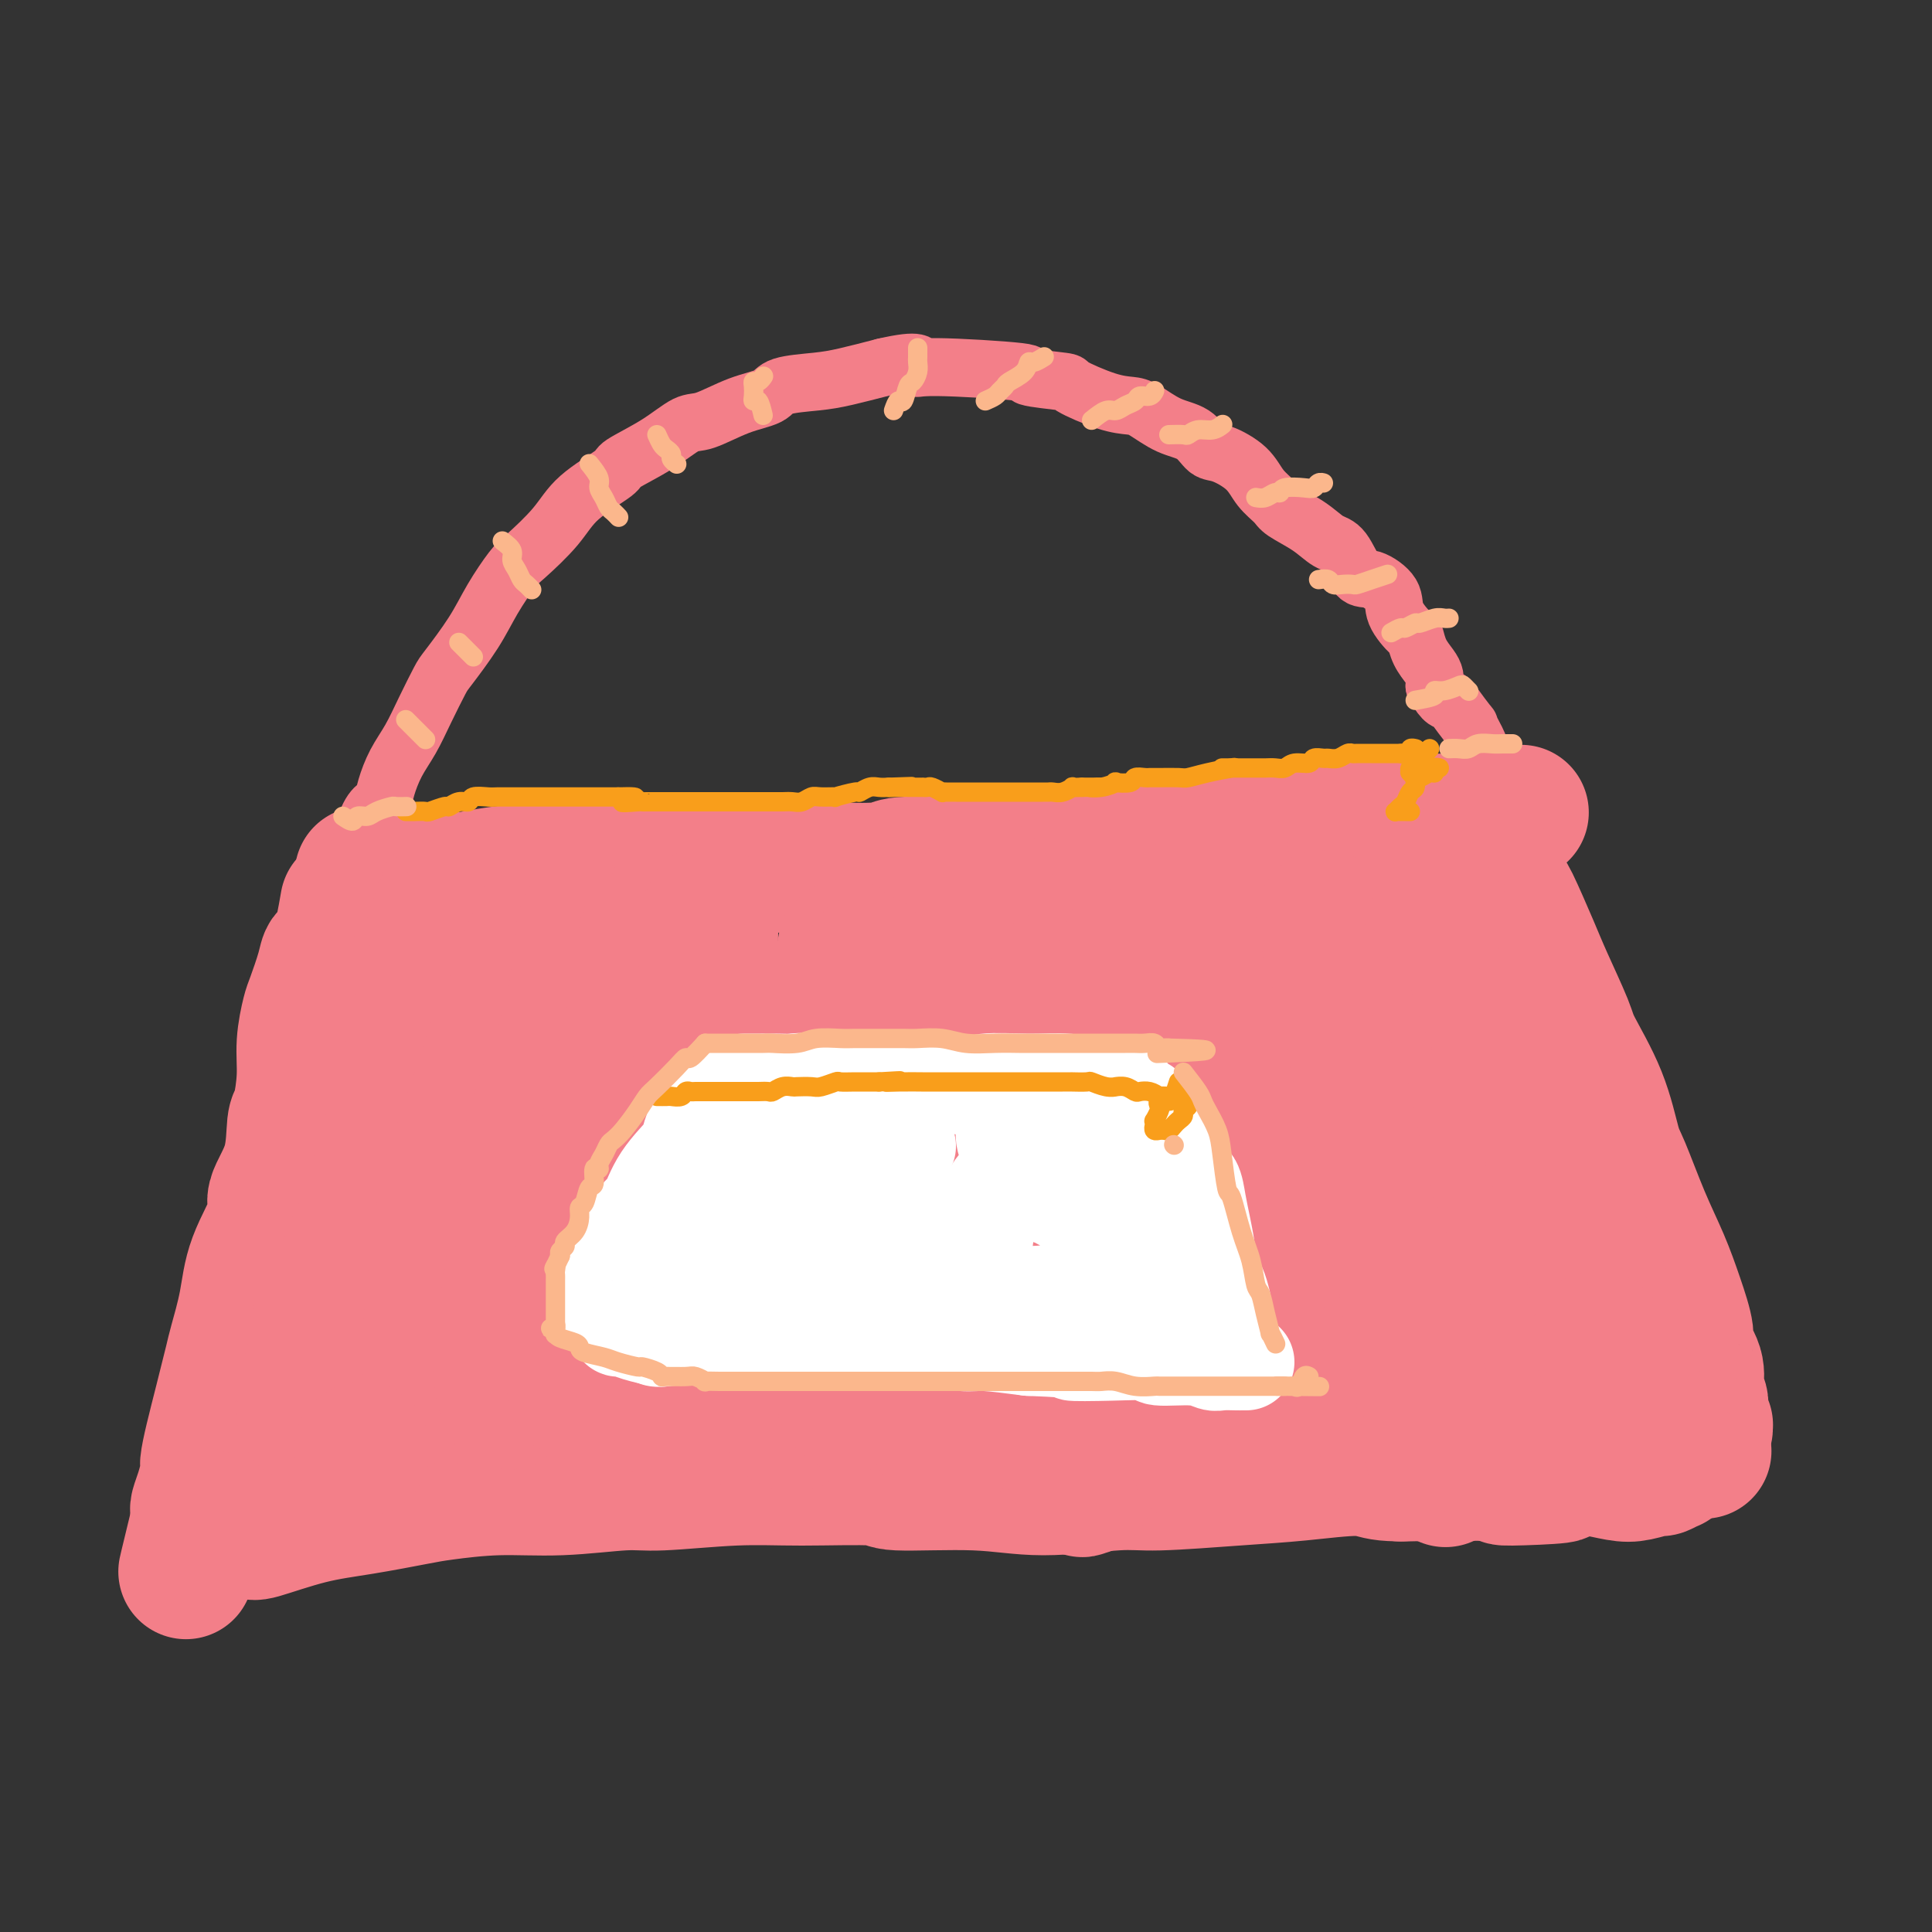 <svg viewBox='0 0 400 400' version='1.1' xmlns='http://www.w3.org/2000/svg' xmlns:xlink='http://www.w3.org/1999/xlink'><rect x="0" y="0" width="400" height="400" fill="#333333" stroke="none"/><g fill='none' stroke='#F37F89' stroke-width='28' stroke-linecap='round' stroke-linejoin='round'><path d='M75,181c3.076,0.852 6.151,1.704 8,2c1.849,0.296 2.470,0.037 3,0c0.530,-0.037 0.967,0.148 3,0c2.033,-0.148 5.662,-0.628 8,-1c2.338,-0.372 3.386,-0.635 6,-1c2.614,-0.365 6.793,-0.830 9,-1c2.207,-0.170 2.441,-0.044 5,0c2.559,0.044 7.444,0.007 11,0c3.556,-0.007 5.782,0.016 9,0c3.218,-0.016 7.427,-0.070 10,0c2.573,0.070 3.510,0.264 6,0c2.490,-0.264 6.533,-0.985 10,-1c3.467,-0.015 6.359,0.676 10,1c3.641,0.324 8.032,0.280 10,0c1.968,-0.280 1.514,-0.796 4,-1c2.486,-0.204 7.911,-0.095 12,0c4.089,0.095 6.840,0.178 11,0c4.160,-0.178 9.729,-0.615 13,-1c3.271,-0.385 4.246,-0.719 8,-1c3.754,-0.281 10.289,-0.510 16,-1c5.711,-0.490 10.599,-1.241 15,-2c4.401,-0.759 8.314,-1.528 13,-2c4.686,-0.472 10.145,-0.649 13,-1c2.855,-0.351 3.105,-0.878 5,-1c1.895,-0.122 5.433,0.159 8,0c2.567,-0.159 4.162,-0.760 5,-1c0.838,-0.240 0.919,-0.120 1,0'/><path d='M307,169c15.179,-1.548 4.625,-0.417 1,0c-3.625,0.417 -0.321,0.119 1,0c1.321,-0.119 0.661,-0.060 0,0'/><path d='M72,187c-0.634,3.623 -1.269,7.247 -2,9c-0.731,1.753 -1.559,1.636 -2,2c-0.441,0.364 -0.496,1.210 -1,3c-0.504,1.790 -1.458,4.525 -2,6c-0.542,1.475 -0.671,1.689 -1,3c-0.329,1.311 -0.859,3.720 -1,6c-0.141,2.280 0.108,4.432 0,7c-0.108,2.568 -0.571,5.554 -1,7c-0.429,1.446 -0.822,1.353 -1,3c-0.178,1.647 -0.141,5.035 -1,8c-0.859,2.965 -2.615,5.508 -3,7c-0.385,1.492 0.602,1.932 0,4c-0.602,2.068 -2.794,5.765 -4,9c-1.206,3.235 -1.426,6.009 -2,9c-0.574,2.991 -1.503,6.199 -2,8c-0.497,1.801 -0.563,2.196 -1,4c-0.437,1.804 -1.244,5.017 -2,8c-0.756,2.983 -1.460,5.734 -2,8c-0.540,2.266 -0.915,4.046 -1,5c-0.085,0.954 0.121,1.082 0,2c-0.121,0.918 -0.568,2.627 -1,4c-0.432,1.373 -0.848,2.409 -1,3c-0.152,0.591 -0.041,0.736 0,1c0.041,0.264 0.012,0.647 0,1c-0.012,0.353 -0.006,0.677 0,1'/><path d='M41,315c-4.837,19.967 -1.428,5.885 0,1c1.428,-4.885 0.876,-0.574 1,1c0.124,1.574 0.924,0.412 1,0c0.076,-0.412 -0.572,-0.074 1,0c1.572,0.074 5.366,-0.117 7,0c1.634,0.117 1.110,0.540 3,0c1.890,-0.540 6.194,-2.044 10,-3c3.806,-0.956 7.112,-1.365 11,-2c3.888,-0.635 8.357,-1.495 11,-2c2.643,-0.505 3.461,-0.656 6,-1c2.539,-0.344 6.800,-0.881 11,-1c4.200,-0.119 8.339,0.179 13,0c4.661,-0.179 9.843,-0.834 13,-1c3.157,-0.166 4.290,0.156 8,0c3.710,-0.156 9.997,-0.789 15,-1c5.003,-0.211 8.724,0.001 14,0c5.276,-0.001 12.109,-0.214 15,0c2.891,0.214 1.842,0.857 5,1c3.158,0.143 10.525,-0.213 16,0c5.475,0.213 9.059,0.997 14,1c4.941,0.003 11.239,-0.775 15,-1c3.761,-0.225 4.986,0.101 9,0c4.014,-0.101 10.816,-0.630 16,-1c5.184,-0.370 8.748,-0.583 13,-1c4.252,-0.417 9.192,-1.040 12,-1c2.808,0.040 3.485,0.743 6,1c2.515,0.257 6.870,0.069 10,0c3.130,-0.069 5.037,-0.020 7,0c1.963,0.020 3.981,0.010 6,0'/><path d='M310,305c24.840,0.126 7.942,0.940 3,1c-4.942,0.060 2.074,-0.636 5,-1c2.926,-0.364 1.764,-0.397 2,-1c0.236,-0.603 1.871,-1.778 3,-3c1.129,-1.222 1.751,-2.492 2,-3c0.249,-0.508 0.124,-0.254 0,0'/><path d='M306,176c1.992,3.276 3.984,6.551 5,8c1.016,1.449 1.056,1.071 2,3c0.944,1.929 2.791,6.163 4,9c1.209,2.837 1.780,4.276 3,7c1.220,2.724 3.088,6.733 4,9c0.912,2.267 0.869,2.792 2,5c1.131,2.208 3.436,6.100 5,10c1.564,3.900 2.386,7.807 3,10c0.614,2.193 1.020,2.671 2,5c0.980,2.329 2.534,6.509 4,10c1.466,3.491 2.845,6.292 4,9c1.155,2.708 2.085,5.324 3,8c0.915,2.676 1.813,5.414 2,7c0.187,1.586 -0.339,2.021 0,3c0.339,0.979 1.541,2.503 2,4c0.459,1.497 0.175,2.968 0,4c-0.175,1.032 -0.239,1.625 0,2c0.239,0.375 0.782,0.530 1,1c0.218,0.470 0.112,1.253 0,2c-0.112,0.747 -0.229,1.457 0,2c0.229,0.543 0.804,0.919 1,1c0.196,0.081 0.014,-0.132 0,0c-0.014,0.132 0.139,0.609 0,1c-0.139,0.391 -0.569,0.695 -1,1'/><path d='M352,297c1.333,6.000 0.667,3.000 0,0'/><path d='M88,204c-0.360,2.601 -0.720,5.202 -1,7c-0.280,1.798 -0.480,2.792 -1,5c-0.520,2.208 -1.359,5.629 -2,8c-0.641,2.371 -1.084,3.692 -2,7c-0.916,3.308 -2.306,8.604 -4,14c-1.694,5.396 -3.694,10.892 -6,16c-2.306,5.108 -4.920,9.828 -6,13c-1.080,3.172 -0.625,4.797 -1,7c-0.375,2.203 -1.578,4.982 -2,7c-0.422,2.018 -0.061,3.273 0,4c0.061,0.727 -0.176,0.927 0,1c0.176,0.073 0.765,0.021 1,0c0.235,-0.021 0.118,-0.010 0,0'/><path d='M112,191c-1.524,4.085 -3.049,8.170 -4,11c-0.951,2.830 -1.330,4.404 -2,6c-0.670,1.596 -1.633,3.214 -3,7c-1.367,3.786 -3.140,9.740 -5,15c-1.860,5.260 -3.807,9.827 -5,15c-1.193,5.173 -1.632,10.952 -2,14c-0.368,3.048 -0.664,3.366 -1,6c-0.336,2.634 -0.713,7.585 -1,11c-0.287,3.415 -0.483,5.293 0,7c0.483,1.707 1.645,3.241 2,4c0.355,0.759 -0.097,0.743 0,1c0.097,0.257 0.742,0.788 1,1c0.258,0.212 0.129,0.106 0,0'/><path d='M121,192c-0.321,2.700 -0.643,5.400 -1,8c-0.357,2.600 -0.751,5.101 -1,7c-0.249,1.899 -0.353,3.198 -2,8c-1.647,4.802 -4.837,13.109 -6,17c-1.163,3.891 -0.299,3.366 -1,9c-0.701,5.634 -2.969,17.426 -4,23c-1.031,5.574 -0.826,4.930 -1,7c-0.174,2.070 -0.726,6.856 -1,10c-0.274,3.144 -0.269,4.647 0,6c0.269,1.353 0.803,2.557 1,3c0.197,0.443 0.056,0.127 0,0c-0.056,-0.127 -0.028,-0.063 0,0'/><path d='M134,193c-0.650,5.150 -1.301,10.300 -2,14c-0.699,3.700 -1.448,5.949 -2,8c-0.552,2.051 -0.908,3.904 -2,9c-1.092,5.096 -2.920,13.435 -4,18c-1.080,4.565 -1.414,5.354 -2,9c-0.586,3.646 -1.426,10.147 -2,15c-0.574,4.853 -0.882,8.057 -1,11c-0.118,2.943 -0.045,5.626 0,7c0.045,1.374 0.064,1.441 0,2c-0.064,0.559 -0.209,1.612 0,2c0.209,0.388 0.774,0.111 1,0c0.226,-0.111 0.113,-0.055 0,0'/><path d='M147,189c0.104,2.973 0.207,5.947 0,8c-0.207,2.053 -0.725,3.186 -1,7c-0.275,3.814 -0.308,10.308 -1,16c-0.692,5.692 -2.041,10.580 -3,16c-0.959,5.420 -1.526,11.370 -2,15c-0.474,3.630 -0.856,4.941 -1,8c-0.144,3.059 -0.050,7.868 0,12c0.050,4.132 0.056,7.587 0,10c-0.056,2.413 -0.172,3.785 0,5c0.172,1.215 0.634,2.274 1,4c0.366,1.726 0.637,4.118 1,5c0.363,0.882 0.818,0.252 1,0c0.182,-0.252 0.091,-0.126 0,0'/><path d='M175,196c-0.842,4.637 -1.683,9.274 -2,12c-0.317,2.726 -0.109,3.542 -1,8c-0.891,4.458 -2.880,12.557 -4,17c-1.120,4.443 -1.372,5.231 -2,9c-0.628,3.769 -1.632,10.519 -2,16c-0.368,5.481 -0.099,9.693 0,14c0.099,4.307 0.026,8.709 0,11c-0.026,2.291 -0.007,2.470 0,4c0.007,1.530 0.002,4.412 0,6c-0.002,1.588 -0.001,1.882 0,2c0.001,0.118 0.000,0.059 0,0'/><path d='M180,199c-0.734,4.411 -1.468,8.822 -2,12c-0.532,3.178 -0.863,5.121 -1,7c-0.137,1.879 -0.079,3.692 0,6c0.079,2.308 0.179,5.111 0,9c-0.179,3.889 -0.637,8.865 -1,14c-0.363,5.135 -0.630,10.430 -1,15c-0.370,4.570 -0.841,8.416 -1,11c-0.159,2.584 -0.004,3.908 0,6c0.004,2.092 -0.143,4.952 0,7c0.143,2.048 0.577,3.282 1,4c0.423,0.718 0.835,0.919 1,1c0.165,0.081 0.082,0.040 0,0'/><path d='M204,183c0.071,3.970 0.142,7.940 0,11c-0.142,3.060 -0.497,5.211 -1,7c-0.503,1.789 -1.154,3.216 -2,7c-0.846,3.784 -1.888,9.926 -3,16c-1.112,6.074 -2.294,12.081 -3,18c-0.706,5.919 -0.935,11.749 -1,15c-0.065,3.251 0.034,3.921 0,7c-0.034,3.079 -0.202,8.566 0,13c0.202,4.434 0.772,7.815 1,11c0.228,3.185 0.113,6.173 0,8c-0.113,1.827 -0.223,2.492 0,3c0.223,0.508 0.778,0.859 1,1c0.222,0.141 0.111,0.070 0,0'/><path d='M219,202c-0.391,3.949 -0.782,7.899 -1,10c-0.218,2.101 -0.265,2.355 0,6c0.265,3.645 0.840,10.682 1,14c0.160,3.318 -0.097,2.915 0,6c0.097,3.085 0.548,9.656 1,15c0.452,5.344 0.904,9.460 1,14c0.096,4.540 -0.162,9.505 0,14c0.162,4.495 0.746,8.521 1,11c0.254,2.479 0.177,3.410 0,5c-0.177,1.590 -0.453,3.838 0,6c0.453,2.162 1.637,4.239 2,5c0.363,0.761 -0.095,0.205 0,0c0.095,-0.205 0.741,-0.059 1,0c0.259,0.059 0.129,0.029 0,0'/><path d='M233,198c0.294,3.422 0.589,6.843 1,9c0.411,2.157 0.940,3.049 1,6c0.060,2.951 -0.348,7.960 0,13c0.348,5.040 1.454,10.110 2,16c0.546,5.890 0.534,12.599 1,16c0.466,3.401 1.410,3.495 2,7c0.590,3.505 0.827,10.420 1,14c0.173,3.580 0.281,3.825 1,6c0.719,2.175 2.049,6.282 3,9c0.951,2.718 1.523,4.048 2,5c0.477,0.952 0.859,1.525 1,2c0.141,0.475 0.040,0.850 0,1c-0.040,0.150 -0.020,0.075 0,0'/><path d='M253,178c0.014,3.263 0.028,6.526 0,9c-0.028,2.474 -0.096,4.158 0,7c0.096,2.842 0.358,6.841 1,11c0.642,4.159 1.663,8.477 2,11c0.337,2.523 -0.012,3.250 0,6c0.012,2.750 0.384,7.521 1,11c0.616,3.479 1.476,5.665 2,9c0.524,3.335 0.714,7.819 1,10c0.286,2.181 0.669,2.058 1,4c0.331,1.942 0.609,5.949 1,9c0.391,3.051 0.893,5.147 1,8c0.107,2.853 -0.181,6.463 0,8c0.181,1.537 0.832,1.000 1,2c0.168,1.000 -0.147,3.539 0,5c0.147,1.461 0.756,1.846 1,2c0.244,0.154 0.122,0.077 0,0'/><path d='M282,196c-0.089,4.247 -0.179,8.493 0,11c0.179,2.507 0.625,3.274 1,4c0.375,0.726 0.679,1.411 1,5c0.321,3.589 0.661,10.081 1,13c0.339,2.919 0.679,2.263 1,5c0.321,2.737 0.625,8.865 1,14c0.375,5.135 0.822,9.276 1,14c0.178,4.724 0.086,10.032 0,13c-0.086,2.968 -0.167,3.598 0,6c0.167,2.402 0.581,6.577 1,10c0.419,3.423 0.844,6.093 1,8c0.156,1.907 0.042,3.052 0,4c-0.042,0.948 -0.012,1.699 0,2c0.012,0.301 0.006,0.150 0,0'/><path d='M274,190c0.627,2.746 1.254,5.492 2,8c0.746,2.508 1.612,4.777 2,6c0.388,1.223 0.299,1.400 1,5c0.701,3.600 2.194,10.625 3,14c0.806,3.375 0.926,3.102 2,6c1.074,2.898 3.102,8.966 4,15c0.898,6.034 0.665,12.032 1,15c0.335,2.968 1.236,2.905 2,6c0.764,3.095 1.389,9.348 2,14c0.611,4.652 1.208,7.702 2,11c0.792,3.298 1.779,6.843 2,9c0.221,2.157 -0.325,2.927 0,4c0.325,1.073 1.521,2.449 2,3c0.479,0.551 0.239,0.275 0,0'/><path d='M294,200c2.777,3.744 5.555,7.488 7,10c1.445,2.512 1.558,3.792 2,5c0.442,1.208 1.213,2.346 2,5c0.787,2.654 1.590,6.826 2,9c0.410,2.174 0.428,2.350 1,5c0.572,2.650 1.697,7.774 3,12c1.303,4.226 2.783,7.554 4,11c1.217,3.446 2.171,7.010 3,10c0.829,2.990 1.532,5.408 2,7c0.468,1.592 0.700,2.360 1,4c0.300,1.640 0.669,4.152 1,6c0.331,1.848 0.625,3.031 1,4c0.375,0.969 0.832,1.722 1,2c0.168,0.278 0.048,0.079 0,0c-0.048,-0.079 -0.024,-0.040 0,0'/><path d='M304,195c0.829,2.754 1.658,5.508 2,7c0.342,1.492 0.198,1.720 1,4c0.802,2.280 2.552,6.610 4,9c1.448,2.390 2.595,2.840 4,5c1.405,2.160 3.069,6.028 4,9c0.931,2.972 1.131,5.046 2,8c0.869,2.954 2.409,6.787 3,9c0.591,2.213 0.232,2.805 1,5c0.768,2.195 2.661,5.991 4,9c1.339,3.009 2.122,5.229 3,8c0.878,2.771 1.850,6.093 2,8c0.150,1.907 -0.521,2.399 0,4c0.521,1.601 2.234,4.310 3,6c0.766,1.690 0.583,2.362 1,4c0.417,1.638 1.432,4.243 2,5c0.568,0.757 0.688,-0.333 1,0c0.312,0.333 0.816,2.089 1,3c0.184,0.911 0.050,0.976 0,1c-0.050,0.024 -0.014,0.007 0,0c0.014,-0.007 0.007,-0.003 0,0'/><path d='M331,277c1.197,3.195 2.394,6.390 3,8c0.606,1.610 0.621,1.634 1,2c0.379,0.366 1.124,1.074 2,2c0.876,0.926 1.885,2.069 3,3c1.115,0.931 2.337,1.650 3,3c0.663,1.350 0.766,3.331 1,4c0.234,0.669 0.598,0.026 1,0c0.402,-0.026 0.842,0.566 1,1c0.158,0.434 0.035,0.709 0,1c-0.035,0.291 0.018,0.599 0,1c-0.018,0.401 -0.108,0.896 0,1c0.108,0.104 0.415,-0.181 0,0c-0.415,0.181 -1.551,0.829 -2,1c-0.449,0.171 -0.209,-0.135 -1,0c-0.791,0.135 -2.611,0.712 -4,1c-1.389,0.288 -2.346,0.287 -4,0c-1.654,-0.287 -4.006,-0.859 -5,-1c-0.994,-0.141 -0.631,0.149 -2,0c-1.369,-0.149 -4.469,-0.737 -7,-1c-2.531,-0.263 -4.493,-0.200 -7,-1c-2.507,-0.800 -5.559,-2.462 -8,-3c-2.441,-0.538 -4.273,0.047 -6,0c-1.727,-0.047 -3.351,-0.728 -4,-1c-0.649,-0.272 -0.325,-0.136 0,0'/><path d='M75,300c0.000,0.000 0.100,0.100 0.1,0.1'/><path d='M298,189c0.000,0.000 0.100,0.100 0.1,0.1'/></g>
<g fill='none' stroke='#F37F89' stroke-width='12' stroke-linecap='round' stroke-linejoin='round'><path d='M70,189c1.173,-3.692 2.346,-7.383 3,-9c0.654,-1.617 0.791,-1.158 1,-2c0.209,-0.842 0.492,-2.983 1,-5c0.508,-2.017 1.241,-3.910 2,-5c0.759,-1.090 1.543,-1.377 2,-2c0.457,-0.623 0.588,-1.582 1,-3c0.412,-1.418 1.105,-3.296 2,-5c0.895,-1.704 1.993,-3.234 3,-5c1.007,-1.766 1.924,-3.769 3,-6c1.076,-2.231 2.312,-4.692 3,-6c0.688,-1.308 0.828,-1.464 2,-3c1.172,-1.536 3.377,-4.454 5,-7c1.623,-2.546 2.664,-4.721 4,-7c1.336,-2.279 2.969,-4.663 4,-6c1.031,-1.337 1.462,-1.627 3,-3c1.538,-1.373 4.185,-3.829 6,-6c1.815,-2.171 2.800,-4.057 5,-6c2.200,-1.943 5.614,-3.944 7,-5c1.386,-1.056 0.742,-1.168 2,-2c1.258,-0.832 4.417,-2.382 7,-4c2.583,-1.618 4.589,-3.302 6,-4c1.411,-0.698 2.228,-0.411 4,-1c1.772,-0.589 4.498,-2.055 7,-3c2.502,-0.945 4.781,-1.369 6,-2c1.219,-0.631 1.378,-1.468 3,-2c1.622,-0.532 4.706,-0.759 7,-1c2.294,-0.241 3.798,-0.498 6,-1c2.202,-0.502 5.101,-1.251 8,-2'/><path d='M183,76c7.961,-1.843 7.364,-0.452 7,0c-0.364,0.452 -0.496,-0.036 4,0c4.496,0.036 13.619,0.594 17,1c3.381,0.406 1.020,0.658 2,1c0.980,0.342 5.299,0.772 7,1c1.701,0.228 0.782,0.253 2,1c1.218,0.747 4.574,2.215 7,3c2.426,0.785 3.924,0.887 5,1c1.076,0.113 1.731,0.238 3,1c1.269,0.762 3.151,2.159 5,3c1.849,0.841 3.663,1.124 5,2c1.337,0.876 2.197,2.346 3,3c0.803,0.654 1.549,0.492 3,1c1.451,0.508 3.605,1.686 5,3c1.395,1.314 2.029,2.765 3,4c0.971,1.235 2.279,2.253 3,3c0.721,0.747 0.854,1.224 2,2c1.146,0.776 3.306,1.852 5,3c1.694,1.148 2.924,2.369 4,3c1.076,0.631 1.998,0.674 3,2c1.002,1.326 2.083,3.935 3,5c0.917,1.065 1.671,0.584 3,1c1.329,0.416 3.234,1.728 4,3c0.766,1.272 0.394,2.505 1,4c0.606,1.495 2.191,3.254 3,4c0.809,0.746 0.844,0.479 1,1c0.156,0.521 0.434,1.830 1,3c0.566,1.170 1.422,2.200 2,3c0.578,0.800 0.880,1.372 1,2c0.120,0.628 0.060,1.314 0,2'/><path d='M297,142c2.061,3.625 2.713,3.187 3,3c0.287,-0.187 0.210,-0.124 1,1c0.790,1.124 2.446,3.307 3,4c0.554,0.693 0.005,-0.106 0,0c-0.005,0.106 0.534,1.115 1,2c0.466,0.885 0.861,1.644 1,2c0.139,0.356 0.023,0.309 0,1c-0.023,0.691 0.046,2.119 0,3c-0.046,0.881 -0.208,1.216 0,2c0.208,0.784 0.787,2.019 1,3c0.213,0.981 0.061,1.709 0,2c-0.061,0.291 -0.030,0.146 0,0'/></g>
<g fill='none' stroke='#FFFFFF' stroke-width='20' stroke-linecap='round' stroke-linejoin='round'><path d='M154,224c2.694,-0.010 5.388,-0.021 7,0c1.612,0.021 2.140,0.073 3,0c0.860,-0.073 2.050,-0.269 4,0c1.950,0.269 4.658,1.005 6,1c1.342,-0.005 1.316,-0.751 3,-1c1.684,-0.249 5.077,0.000 8,0c2.923,-0.000 5.376,-0.250 8,0c2.624,0.250 5.420,0.999 7,1c1.580,0.001 1.946,-0.746 4,-1c2.054,-0.254 5.797,-0.016 9,0c3.203,0.016 5.866,-0.192 8,0c2.134,0.192 3.738,0.783 5,1c1.262,0.217 2.181,0.058 3,0c0.819,-0.058 1.539,-0.016 2,0c0.461,0.016 0.663,0.004 1,0c0.337,-0.004 0.811,-0.001 1,0c0.189,0.001 0.095,0.001 0,0'/><path d='M147,226c-1.707,3.598 -3.414,7.196 -4,9c-0.586,1.804 -0.051,1.813 -1,3c-0.949,1.187 -3.382,3.553 -5,6c-1.618,2.447 -2.422,4.977 -3,6c-0.578,1.023 -0.930,0.540 -2,2c-1.070,1.460 -2.857,4.862 -4,7c-1.143,2.138 -1.642,3.010 -2,4c-0.358,0.990 -0.575,2.096 -1,3c-0.425,0.904 -1.057,1.605 -1,2c0.057,0.395 0.803,0.483 1,1c0.197,0.517 -0.153,1.462 0,2c0.153,0.538 0.811,0.670 1,1c0.189,0.330 -0.091,0.858 0,1c0.091,0.142 0.554,-0.103 1,0c0.446,0.103 0.877,0.553 1,1c0.123,0.447 -0.060,0.891 0,1c0.060,0.109 0.365,-0.116 1,0c0.635,0.116 1.601,0.575 3,1c1.399,0.425 3.231,0.818 4,1c0.769,0.182 0.474,0.154 2,0c1.526,-0.154 4.873,-0.433 8,-1c3.127,-0.567 6.034,-1.422 9,-2c2.966,-0.578 5.990,-0.879 8,-1c2.010,-0.121 3.005,-0.060 4,0'/><path d='M167,273c6.395,-1.027 6.882,-1.595 9,-2c2.118,-0.405 5.867,-0.647 10,-1c4.133,-0.353 8.652,-0.816 11,-1c2.348,-0.184 2.527,-0.088 5,0c2.473,0.088 7.241,0.167 11,0c3.759,-0.167 6.509,-0.581 9,-1c2.491,-0.419 4.723,-0.844 7,-1c2.277,-0.156 4.598,-0.042 6,0c1.402,0.042 1.885,0.012 3,0c1.115,-0.012 2.863,-0.007 4,0c1.137,0.007 1.664,0.016 2,0c0.336,-0.016 0.482,-0.056 1,0c0.518,0.056 1.409,0.207 2,0c0.591,-0.207 0.883,-0.774 1,-1c0.117,-0.226 0.058,-0.113 0,0'/><path d='M237,229c1.510,2.874 3.021,5.748 4,7c0.979,1.252 1.428,0.881 2,2c0.572,1.119 1.268,3.729 2,5c0.732,1.271 1.501,1.203 2,2c0.499,0.797 0.729,2.461 1,4c0.271,1.539 0.584,2.955 1,5c0.416,2.045 0.936,4.719 1,6c0.064,1.281 -0.326,1.170 0,2c0.326,0.830 1.369,2.601 2,4c0.631,1.399 0.850,2.427 1,3c0.150,0.573 0.233,0.693 0,1c-0.233,0.307 -0.781,0.802 -1,1c-0.219,0.198 -0.110,0.099 0,0'/><path d='M145,264c2.088,-2.247 4.175,-4.494 6,-6c1.825,-1.506 3.387,-2.271 4,-3c0.613,-0.729 0.277,-1.424 2,-3c1.723,-1.576 5.504,-4.035 7,-5c1.496,-0.965 0.705,-0.436 2,-1c1.295,-0.564 4.675,-2.221 6,-3c1.325,-0.779 0.596,-0.679 1,-1c0.404,-0.321 1.941,-1.063 1,0c-0.941,1.063 -4.360,3.933 -6,6c-1.640,2.067 -1.499,3.333 -2,4c-0.501,0.667 -1.643,0.737 -2,1c-0.357,0.263 0.070,0.720 0,1c-0.070,0.280 -0.638,0.382 0,0c0.638,-0.382 2.482,-1.249 4,-2c1.518,-0.751 2.711,-1.387 5,-3c2.289,-1.613 5.676,-4.203 8,-6c2.324,-1.797 3.587,-2.801 5,-4c1.413,-1.199 2.977,-2.592 1,-1c-1.977,1.592 -7.496,6.168 -12,9c-4.504,2.832 -7.994,3.919 -10,5c-2.006,1.081 -2.527,2.156 -4,3c-1.473,0.844 -3.896,1.458 -5,2c-1.104,0.542 -0.887,1.012 -1,1c-0.113,-0.012 -0.557,-0.506 -1,-1'/><path d='M154,257c-4.424,1.244 0.517,-4.645 3,-8c2.483,-3.355 2.510,-4.175 3,-5c0.490,-0.825 1.443,-1.655 2,-2c0.557,-0.345 0.717,-0.204 1,-1c0.283,-0.796 0.690,-2.528 1,-3c0.310,-0.472 0.525,0.317 1,0c0.475,-0.317 1.211,-1.738 1,-1c-0.211,0.738 -1.368,3.637 -2,5c-0.632,1.363 -0.740,1.192 -2,2c-1.260,0.808 -3.671,2.595 -5,4c-1.329,1.405 -1.575,2.428 -2,3c-0.425,0.572 -1.029,0.694 -1,0c0.029,-0.694 0.691,-2.205 2,-4c1.309,-1.795 3.265,-3.874 4,-5c0.735,-1.126 0.248,-1.297 1,-2c0.752,-0.703 2.744,-1.936 4,-3c1.256,-1.064 1.776,-1.958 3,-2c1.224,-0.042 3.152,0.770 4,1c0.848,0.230 0.616,-0.121 1,0c0.384,0.121 1.386,0.714 2,2c0.614,1.286 0.841,3.264 1,5c0.159,1.736 0.249,3.228 0,4c-0.249,0.772 -0.836,0.823 -1,2c-0.164,1.177 0.096,3.479 0,5c-0.096,1.521 -0.548,2.260 -1,3'/><path d='M174,257c0.175,3.346 1.112,2.210 1,2c-0.112,-0.210 -1.275,0.504 0,0c1.275,-0.504 4.986,-2.226 7,-3c2.014,-0.774 2.332,-0.600 4,-1c1.668,-0.400 4.688,-1.375 6,-2c1.312,-0.625 0.916,-0.899 2,-1c1.084,-0.101 3.650,-0.028 5,0c1.350,0.028 1.486,0.011 2,0c0.514,-0.011 1.406,-0.017 2,0c0.594,0.017 0.891,0.058 1,0c0.109,-0.058 0.031,-0.215 0,0c-0.031,0.215 -0.016,0.801 0,1c0.016,0.199 0.031,0.012 0,1c-0.031,0.988 -0.109,3.151 0,2c0.109,-1.151 0.404,-5.615 1,-8c0.596,-2.385 1.493,-2.692 2,-3c0.507,-0.308 0.626,-0.618 1,-1c0.374,-0.382 1.004,-0.836 2,-1c0.996,-0.164 2.359,-0.037 3,0c0.641,0.037 0.561,-0.015 1,0c0.439,0.015 1.397,0.096 2,0c0.603,-0.096 0.852,-0.368 2,0c1.148,0.368 3.194,1.377 4,2c0.806,0.623 0.371,0.860 1,2c0.629,1.140 2.323,3.183 3,4c0.677,0.817 0.339,0.409 0,0'/><path d='M226,251c1.177,1.516 2.118,2.305 3,3c0.882,0.695 1.704,1.297 2,2c0.296,0.703 0.065,1.508 0,2c-0.065,0.492 0.036,0.671 0,1c-0.036,0.329 -0.210,0.808 0,1c0.210,0.192 0.805,0.095 1,0c0.195,-0.095 -0.010,-0.190 0,-1c0.010,-0.810 0.235,-2.337 0,-3c-0.235,-0.663 -0.930,-0.462 -1,-1c-0.070,-0.538 0.484,-1.816 0,-3c-0.484,-1.184 -2.008,-2.274 -3,-3c-0.992,-0.726 -1.453,-1.088 -2,-2c-0.547,-0.912 -1.180,-2.372 -2,-3c-0.820,-0.628 -1.828,-0.422 -2,-1c-0.172,-0.578 0.494,-1.938 0,-3c-0.494,-1.062 -2.146,-1.826 -3,-2c-0.854,-0.174 -0.910,0.240 -1,0c-0.090,-0.240 -0.213,-1.136 -1,-2c-0.787,-0.864 -2.238,-1.695 -3,-2c-0.762,-0.305 -0.835,-0.083 -1,0c-0.165,0.083 -0.423,0.029 -1,0c-0.577,-0.029 -1.473,-0.031 -2,0c-0.527,0.031 -0.685,0.097 -1,0c-0.315,-0.097 -0.785,-0.356 -1,0c-0.215,0.356 -0.173,1.327 0,2c0.173,0.673 0.478,1.050 1,2c0.522,0.950 1.261,2.475 2,4'/><path d='M211,242c0.318,1.311 0.614,0.589 1,1c0.386,0.411 0.862,1.957 2,3c1.138,1.043 2.936,1.585 4,2c1.064,0.415 1.392,0.703 2,1c0.608,0.297 1.496,0.602 3,1c1.504,0.398 3.624,0.891 5,1c1.376,0.109 2.007,-0.164 3,0c0.993,0.164 2.347,0.765 3,1c0.653,0.235 0.605,0.104 1,0c0.395,-0.104 1.234,-0.183 2,0c0.766,0.183 1.459,0.626 2,1c0.541,0.374 0.930,0.678 1,1c0.070,0.322 -0.177,0.663 0,1c0.177,0.337 0.780,0.669 1,1c0.220,0.331 0.059,0.662 0,1c-0.059,0.338 -0.015,0.682 0,1c0.015,0.318 0.000,0.611 0,1c-0.000,0.389 0.014,0.875 0,1c-0.014,0.125 -0.055,-0.111 0,0c0.055,0.111 0.205,0.569 0,1c-0.205,0.431 -0.766,0.836 -1,1c-0.234,0.164 -0.141,0.087 0,0c0.141,-0.087 0.331,-0.183 0,0c-0.331,0.183 -1.184,0.644 -2,1c-0.816,0.356 -1.594,0.606 -3,1c-1.406,0.394 -3.439,0.930 -5,1c-1.561,0.070 -2.651,-0.327 -4,0c-1.349,0.327 -2.957,1.379 -5,2c-2.043,0.621 -4.522,0.810 -7,1'/><path d='M214,268c-4.486,0.991 -3.701,0.969 -6,1c-2.299,0.031 -7.681,0.116 -10,0c-2.319,-0.116 -1.576,-0.434 -4,0c-2.424,0.434 -8.016,1.618 -12,2c-3.984,0.382 -6.360,-0.038 -8,0c-1.640,0.038 -2.544,0.535 -4,1c-1.456,0.465 -3.463,0.899 -6,1c-2.537,0.101 -5.605,-0.130 -8,0c-2.395,0.130 -4.118,0.622 -5,1c-0.882,0.378 -0.924,0.641 -2,1c-1.076,0.359 -3.187,0.814 -5,1c-1.813,0.186 -3.327,0.102 -4,0c-0.673,-0.102 -0.506,-0.222 -1,0c-0.494,0.222 -1.647,0.788 -2,1c-0.353,0.212 0.096,0.071 0,0c-0.096,-0.071 -0.738,-0.073 -1,0c-0.262,0.073 -0.143,0.219 1,0c1.143,-0.219 3.309,-0.805 5,-1c1.691,-0.195 2.907,0.001 5,0c2.093,-0.001 5.064,-0.197 8,0c2.936,0.197 5.837,0.789 9,1c3.163,0.211 6.589,0.042 9,0c2.411,-0.042 3.806,0.044 6,0c2.194,-0.044 5.186,-0.218 9,0c3.814,0.218 8.450,0.828 11,1c2.550,0.172 3.014,-0.094 5,0c1.986,0.094 5.493,0.547 9,1'/><path d='M213,279c13.439,0.531 9.035,0.859 9,1c-0.035,0.141 4.298,0.094 8,0c3.702,-0.094 6.772,-0.235 8,0c1.228,0.235 0.613,0.848 2,1c1.387,0.152 4.777,-0.155 7,0c2.223,0.155 3.279,0.774 4,1c0.721,0.226 1.108,0.061 2,0c0.892,-0.061 2.291,-0.016 3,0c0.709,0.016 0.729,0.004 1,0c0.271,-0.004 0.792,-0.001 1,0c0.208,0.001 0.104,0.001 0,0'/></g>
<g fill='none' stroke='#F99E1B' stroke-width='4' stroke-linecap='round' stroke-linejoin='round'><path d='M136,227c0.786,0.008 1.573,0.016 2,0c0.427,-0.016 0.495,-0.057 1,0c0.505,0.057 1.448,0.211 2,0c0.552,-0.211 0.713,-0.789 1,-1c0.287,-0.211 0.700,-0.057 1,0c0.300,0.057 0.486,0.015 1,0c0.514,-0.015 1.355,-0.004 2,0c0.645,0.004 1.093,0.001 2,0c0.907,-0.001 2.273,-0.000 3,0c0.727,0.000 0.815,-0.000 1,0c0.185,0.000 0.469,0.001 1,0c0.531,-0.001 1.311,-0.004 2,0c0.689,0.004 1.288,0.015 2,0c0.712,-0.015 1.537,-0.057 2,0c0.463,0.057 0.565,0.211 1,0c0.435,-0.211 1.203,-0.788 2,-1c0.797,-0.212 1.622,-0.061 2,0c0.378,0.061 0.309,0.030 1,0c0.691,-0.030 2.141,-0.061 3,0c0.859,0.061 1.126,0.212 2,0c0.874,-0.212 2.356,-0.789 3,-1c0.644,-0.211 0.451,-0.057 1,0c0.549,0.057 1.840,0.015 3,0c1.160,-0.015 2.189,-0.004 3,0c0.811,0.004 1.406,0.002 2,0'/><path d='M182,224c7.534,-0.464 3.370,-0.124 2,0c-1.370,0.124 0.055,0.033 2,0c1.945,-0.033 4.409,-0.009 5,0c0.591,0.009 -0.691,0.002 0,0c0.691,-0.002 3.354,-0.001 5,0c1.646,0.001 2.275,0.000 3,0c0.725,-0.000 1.546,-0.000 2,0c0.454,0.000 0.540,0.000 1,0c0.460,-0.000 1.292,-0.000 2,0c0.708,0.000 1.290,0.000 2,0c0.710,-0.000 1.546,-0.000 2,0c0.454,0.000 0.526,0.000 1,0c0.474,-0.000 1.352,-0.000 2,0c0.648,0.000 1.068,0.000 2,0c0.932,-0.000 2.376,-0.000 3,0c0.624,0.000 0.427,0.000 1,0c0.573,-0.000 1.916,-0.001 3,0c1.084,0.001 1.907,0.004 2,0c0.093,-0.004 -0.545,-0.015 0,0c0.545,0.015 2.274,0.057 3,0c0.726,-0.057 0.449,-0.212 1,0c0.551,0.212 1.930,0.793 3,1c1.070,0.207 1.830,0.042 2,0c0.170,-0.042 -0.250,0.041 0,0c0.250,-0.041 1.169,-0.204 2,0c0.831,0.204 1.573,0.776 2,1c0.427,0.224 0.538,0.099 1,0c0.462,-0.099 1.275,-0.171 2,0c0.725,0.171 1.363,0.586 2,1'/><path d='M240,227c9.094,0.464 2.829,0.124 1,0c-1.829,-0.124 0.778,-0.033 2,0c1.222,0.033 1.060,0.009 1,0c-0.060,-0.009 -0.016,-0.002 0,0c0.016,0.002 0.004,0.001 0,0c-0.004,-0.001 -0.001,-0.000 0,0c0.001,0.000 0.001,0.000 0,0'/><path d='M244,224c-0.370,1.148 -0.739,2.295 -1,3c-0.261,0.705 -0.413,0.967 -1,1c-0.587,0.033 -1.607,-0.164 -2,0c-0.393,0.164 -0.158,0.689 0,1c0.158,0.311 0.238,0.409 0,1c-0.238,0.591 -0.796,1.674 -1,2c-0.204,0.326 -0.056,-0.105 0,0c0.056,0.105 0.019,0.746 0,1c-0.019,0.254 -0.019,0.121 0,0c0.019,-0.121 0.057,-0.228 0,0c-0.057,0.228 -0.208,0.793 0,1c0.208,0.207 0.777,0.056 1,0c0.223,-0.056 0.101,-0.018 0,0c-0.101,0.018 -0.182,0.016 0,0c0.182,-0.016 0.627,-0.046 1,0c0.373,0.046 0.673,0.167 1,0c0.327,-0.167 0.680,-0.622 1,-1c0.320,-0.378 0.608,-0.679 1,-1c0.392,-0.321 0.890,-0.660 1,-1c0.110,-0.340 -0.166,-0.679 0,-1c0.166,-0.321 0.776,-0.625 1,-1c0.224,-0.375 0.064,-0.821 0,-1c-0.064,-0.179 -0.032,-0.089 0,0'/><path d='M84,168c0.626,0.009 1.252,0.018 2,0c0.748,-0.018 1.618,-0.061 2,0c0.382,0.061 0.278,0.228 1,0c0.722,-0.228 2.272,-0.849 3,-1c0.728,-0.151 0.636,0.170 1,0c0.364,-0.170 1.184,-0.830 2,-1c0.816,-0.170 1.626,0.151 2,0c0.374,-0.151 0.310,-0.772 1,-1c0.690,-0.228 2.133,-0.061 3,0c0.867,0.061 1.157,0.016 2,0c0.843,-0.016 2.238,-0.004 3,0c0.762,0.004 0.890,0.001 1,0c0.110,-0.001 0.204,-0.000 1,0c0.796,0.000 2.296,0.000 3,0c0.704,-0.000 0.611,-0.000 1,0c0.389,0.000 1.259,0.000 2,0c0.741,-0.000 1.354,-0.000 2,0c0.646,0.000 1.324,0.000 2,0c0.676,-0.000 1.351,-0.000 2,0c0.649,0.000 1.273,0.000 2,0c0.727,-0.000 1.556,-0.000 2,0c0.444,0.000 0.504,0.000 1,0c0.496,-0.000 1.427,-0.000 2,0c0.573,0.000 0.786,0.000 1,0'/><path d='M128,165c6.865,-0.238 2.029,0.668 1,1c-1.029,0.332 1.750,0.089 3,0c1.250,-0.089 0.971,-0.024 1,0c0.029,0.024 0.366,0.006 1,0c0.634,-0.006 1.564,-0.002 2,0c0.436,0.002 0.376,0.000 1,0c0.624,-0.000 1.931,-0.000 3,0c1.069,0.000 1.901,0.000 2,0c0.099,-0.000 -0.535,-0.000 0,0c0.535,0.000 2.241,0.000 3,0c0.759,-0.000 0.573,-0.000 1,0c0.427,0.000 1.467,0.000 2,0c0.533,-0.000 0.561,-0.000 1,0c0.439,0.000 1.291,0.000 2,0c0.709,-0.000 1.274,-0.000 2,0c0.726,0.000 1.612,0.000 2,0c0.388,-0.000 0.278,-0.000 1,0c0.722,0.000 2.276,0.001 3,0c0.724,-0.001 0.617,-0.004 1,0c0.383,0.004 1.256,0.015 2,0c0.744,-0.015 1.361,-0.057 2,0c0.639,0.057 1.302,0.212 2,0c0.698,-0.212 1.431,-0.793 2,-1c0.569,-0.207 0.974,-0.040 2,0c1.026,0.040 2.673,-0.046 3,0c0.327,0.046 -0.667,0.222 0,0c0.667,-0.222 2.994,-0.844 4,-1c1.006,-0.156 0.692,0.154 1,0c0.308,-0.154 1.237,-0.772 2,-1c0.763,-0.228 1.361,-0.065 2,0c0.639,0.065 1.320,0.033 2,0'/><path d='M184,163c8.860,-0.309 3.009,-0.083 1,0c-2.009,0.083 -0.175,0.022 1,0c1.175,-0.022 1.691,-0.006 2,0c0.309,0.006 0.410,0.001 1,0c0.590,-0.001 1.668,0.004 2,0c0.332,-0.004 -0.083,-0.015 0,0c0.083,0.015 0.665,0.057 1,0c0.335,-0.057 0.422,-0.211 1,0c0.578,0.211 1.646,0.789 2,1c0.354,0.211 -0.007,0.057 0,0c0.007,-0.057 0.382,-0.015 1,0c0.618,0.015 1.479,0.004 2,0c0.521,-0.004 0.704,-0.001 1,0c0.296,0.001 0.707,0.000 1,0c0.293,-0.000 0.468,-0.000 1,0c0.532,0.000 1.419,0.000 2,0c0.581,-0.000 0.854,-0.000 1,0c0.146,0.000 0.165,0.000 1,0c0.835,-0.000 2.485,0.000 3,0c0.515,-0.000 -0.104,-0.000 0,0c0.104,0.000 0.931,0.000 2,0c1.069,-0.000 2.380,-0.000 3,0c0.620,0.000 0.550,0.001 1,0c0.450,-0.001 1.421,-0.004 2,0c0.579,0.004 0.767,0.015 1,0c0.233,-0.015 0.513,-0.057 1,0c0.487,0.057 1.182,0.211 2,0c0.818,-0.211 1.759,-0.788 2,-1c0.241,-0.212 -0.217,-0.061 0,0c0.217,0.061 1.108,0.030 2,0'/><path d='M224,163c6.572,-0.016 3.001,-0.056 2,0c-1.001,0.056 0.567,0.207 2,0c1.433,-0.207 2.731,-0.774 3,-1c0.269,-0.226 -0.489,-0.113 0,0c0.489,0.113 2.226,0.227 3,0c0.774,-0.227 0.585,-0.793 1,-1c0.415,-0.207 1.433,-0.055 2,0c0.567,0.055 0.684,0.012 1,0c0.316,-0.012 0.832,0.007 2,0c1.168,-0.007 2.990,-0.041 4,0c1.010,0.041 1.209,0.155 2,0c0.791,-0.155 2.175,-0.580 4,-1c1.825,-0.420 4.093,-0.834 5,-1c0.907,-0.166 0.454,-0.083 0,0'/><path d='M253,159c0.766,0.000 1.533,0.000 2,0c0.467,-0.000 0.635,-0.000 1,0c0.365,0.000 0.927,0.000 1,0c0.073,-0.000 -0.342,-0.000 0,0c0.342,0.000 1.443,0.001 2,0c0.557,-0.001 0.571,-0.004 1,0c0.429,0.004 1.275,0.016 2,0c0.725,-0.016 1.331,-0.061 2,0c0.669,0.061 1.402,0.227 2,0c0.598,-0.227 1.063,-0.846 2,-1c0.937,-0.154 2.348,0.156 3,0c0.652,-0.156 0.545,-0.778 1,-1c0.455,-0.222 1.470,-0.046 2,0c0.530,0.046 0.573,-0.040 1,0c0.427,0.040 1.236,0.207 2,0c0.764,-0.207 1.481,-0.788 2,-1c0.519,-0.212 0.838,-0.057 1,0c0.162,0.057 0.166,0.015 1,0c0.834,-0.015 2.499,-0.004 3,0c0.501,0.004 -0.163,0.001 0,0c0.163,-0.001 1.154,-0.000 2,0c0.846,0.000 1.546,0.000 2,0c0.454,-0.000 0.661,-0.000 1,0c0.339,0.000 0.811,0.000 1,0c0.189,-0.000 0.094,-0.000 0,0'/><path d='M290,156c5.946,-0.465 2.310,-0.128 1,0c-1.310,0.128 -0.295,0.048 0,0c0.295,-0.048 -0.131,-0.065 0,0c0.131,0.065 0.819,0.213 1,0c0.181,-0.213 -0.143,-0.788 0,-1c0.143,-0.212 0.755,-0.061 1,0c0.245,0.061 0.122,0.030 0,0'/><path d='M296,155c-0.724,0.765 -1.448,1.529 -2,2c-0.552,0.471 -0.932,0.648 -1,1c-0.068,0.352 0.177,0.878 0,1c-0.177,0.122 -0.776,-0.160 -1,0c-0.224,0.160 -0.074,0.761 0,1c0.074,0.239 0.073,0.117 0,0c-0.073,-0.117 -0.216,-0.228 0,0c0.216,0.228 0.792,0.794 1,1c0.208,0.206 0.048,0.051 0,0c-0.048,-0.051 0.016,0.001 0,0c-0.016,-0.001 -0.110,-0.057 0,0c0.110,0.057 0.426,0.225 1,0c0.574,-0.225 1.408,-0.845 2,-1c0.592,-0.155 0.942,0.154 1,0c0.058,-0.154 -0.177,-0.772 0,-1c0.177,-0.228 0.765,-0.065 1,0c0.235,0.065 0.118,0.033 0,0'/><path d='M294,159c-0.446,0.634 -0.893,1.269 -1,2c-0.107,0.731 0.125,1.559 0,2c-0.125,0.441 -0.609,0.496 -1,1c-0.391,0.504 -0.690,1.455 -1,2c-0.310,0.545 -0.630,0.682 -1,1c-0.370,0.318 -0.789,0.817 -1,1c-0.211,0.183 -0.214,0.049 0,0c0.214,-0.049 0.645,-0.013 1,0c0.355,0.013 0.634,0.004 1,0c0.366,-0.004 0.819,-0.001 1,0c0.181,0.001 0.091,0.001 0,0'/></g>
<g fill='none' stroke='#FBB78C' stroke-width='4' stroke-linecap='round' stroke-linejoin='round'><path d='M146,216c-1.186,1.299 -2.373,2.599 -3,3c-0.627,0.401 -0.695,-0.095 -1,0c-0.305,0.095 -0.848,0.781 -2,2c-1.152,1.219 -2.914,2.971 -4,4c-1.086,1.029 -1.495,1.336 -2,2c-0.505,0.664 -1.105,1.686 -2,3c-0.895,1.314 -2.086,2.919 -3,4c-0.914,1.081 -1.550,1.639 -2,2c-0.450,0.361 -0.713,0.524 -1,1c-0.287,0.476 -0.598,1.263 -1,2c-0.402,0.737 -0.895,1.424 -1,2c-0.105,0.576 0.179,1.041 0,1c-0.179,-0.041 -0.823,-0.587 -1,0c-0.177,0.587 0.111,2.306 0,3c-0.111,0.694 -0.620,0.364 -1,1c-0.380,0.636 -0.632,2.240 -1,3c-0.368,0.760 -0.854,0.676 -1,1c-0.146,0.324 0.048,1.057 0,2c-0.048,0.943 -0.339,2.098 -1,3c-0.661,0.902 -1.693,1.551 -2,2c-0.307,0.449 0.110,0.698 0,1c-0.110,0.302 -0.746,0.658 -1,1c-0.254,0.342 -0.127,0.671 0,1'/><path d='M116,260c-1.928,4.118 -1.249,2.414 -1,2c0.249,-0.414 0.067,0.461 0,1c-0.067,0.539 -0.018,0.741 0,1c0.018,0.259 0.005,0.575 0,1c-0.005,0.425 -0.001,0.957 0,1c0.001,0.043 0.000,-0.405 0,0c-0.000,0.405 -0.000,1.663 0,2c0.000,0.337 0.000,-0.246 0,0c-0.000,0.246 -0.000,1.320 0,2c0.000,0.680 0.000,0.966 0,1c-0.000,0.034 0.000,-0.183 0,0c-0.000,0.183 -0.000,0.766 0,1c0.000,0.234 0.000,0.119 0,0c-0.000,-0.119 -0.000,-0.243 0,0c0.000,0.243 0.001,0.854 0,1c-0.001,0.146 -0.004,-0.171 0,0c0.004,0.171 0.014,0.830 0,1c-0.014,0.170 -0.054,-0.151 0,0c0.054,0.151 0.200,0.772 0,1c-0.200,0.228 -0.746,0.061 -1,0c-0.254,-0.061 -0.215,-0.018 0,0c0.215,0.018 0.608,0.009 1,0'/><path d='M115,275c-0.150,2.560 -0.026,1.459 0,1c0.026,-0.459 -0.045,-0.278 0,0c0.045,0.278 0.207,0.652 1,1c0.793,0.348 2.216,0.670 3,1c0.784,0.330 0.929,0.667 1,1c0.071,0.333 0.069,0.663 1,1c0.931,0.337 2.796,0.682 4,1c1.204,0.318 1.748,0.611 3,1c1.252,0.389 3.211,0.875 4,1c0.789,0.125 0.407,-0.110 1,0c0.593,0.110 2.160,0.564 3,1c0.840,0.436 0.951,0.853 1,1c0.049,0.147 0.035,0.025 1,0c0.965,-0.025 2.909,0.046 4,0c1.091,-0.046 1.329,-0.208 2,0c0.671,0.208 1.774,0.788 2,1c0.226,0.212 -0.425,0.057 0,0c0.425,-0.057 1.925,-0.015 3,0c1.075,0.015 1.723,0.004 2,0c0.277,-0.004 0.183,-0.001 1,0c0.817,0.001 2.546,0.000 3,0c0.454,-0.000 -0.367,-0.000 0,0c0.367,0.000 1.922,0.000 3,0c1.078,-0.000 1.678,-0.000 2,0c0.322,0.000 0.365,0.000 1,0c0.635,-0.000 1.864,-0.000 3,0c1.136,0.000 2.181,0.000 3,0c0.819,-0.000 1.413,-0.000 2,0c0.587,0.000 1.168,0.000 2,0c0.832,-0.000 1.916,-0.000 3,0'/><path d='M174,286c5.059,-0.000 3.707,-0.000 4,0c0.293,0.000 2.232,0.000 4,0c1.768,-0.000 3.365,-0.000 4,0c0.635,0.000 0.307,0.000 1,0c0.693,-0.000 2.408,-0.000 4,0c1.592,0.000 3.060,0.000 4,0c0.940,-0.000 1.351,-0.000 2,0c0.649,0.000 1.535,0.000 3,0c1.465,-0.000 3.507,-0.000 5,0c1.493,0.000 2.436,0.000 3,0c0.564,-0.000 0.750,-0.000 2,0c1.250,0.000 3.566,0.000 5,0c1.434,-0.000 1.986,-0.001 3,0c1.014,0.001 2.489,0.004 4,0c1.511,-0.004 3.057,-0.015 4,0c0.943,0.015 1.284,0.057 2,0c0.716,-0.057 1.809,-0.211 3,0c1.191,0.211 2.482,0.789 4,1c1.518,0.211 3.264,0.057 4,0c0.736,-0.057 0.463,-0.015 1,0c0.537,0.015 1.885,0.004 3,0c1.115,-0.004 1.998,-0.001 3,0c1.002,0.001 2.123,0.000 3,0c0.877,-0.000 1.509,-0.000 2,0c0.491,0.000 0.841,0.000 2,0c1.159,-0.000 3.125,-0.000 4,0c0.875,0.000 0.657,0.000 1,0c0.343,-0.000 1.247,-0.000 2,0c0.753,0.000 1.357,0.000 2,0c0.643,-0.000 1.327,-0.000 2,0c0.673,0.000 1.337,0.000 2,0'/><path d='M266,287c14.185,0.152 3.646,0.033 0,0c-3.646,-0.033 -0.399,0.019 1,0c1.399,-0.019 0.949,-0.110 1,0c0.051,0.110 0.601,0.421 1,0c0.399,-0.421 0.646,-1.575 1,-2c0.354,-0.425 0.815,-0.121 1,0c0.185,0.121 0.092,0.061 0,0'/><path d='M245,222c1.170,1.499 2.341,2.998 3,4c0.659,1.002 0.807,1.506 1,2c0.193,0.494 0.432,0.978 1,2c0.568,1.022 1.464,2.583 2,4c0.536,1.417 0.711,2.691 1,5c0.289,2.309 0.693,5.652 1,7c0.307,1.348 0.516,0.702 1,2c0.484,1.298 1.243,4.541 2,7c0.757,2.459 1.513,4.135 2,6c0.487,1.865 0.704,3.920 1,5c0.296,1.080 0.672,1.187 1,2c0.328,0.813 0.610,2.333 1,4c0.390,1.667 0.889,3.480 1,4c0.111,0.520 -0.166,-0.252 0,0c0.166,0.252 0.776,1.529 1,2c0.224,0.471 0.064,0.134 0,0c-0.064,-0.134 -0.032,-0.067 0,0'/><path d='M146,216c1.347,-0.002 2.693,-0.004 5,0c2.307,0.004 5.573,0.015 7,0c1.427,-0.015 1.013,-0.057 2,0c0.987,0.057 3.375,0.211 5,0c1.625,-0.211 2.487,-0.789 4,-1c1.513,-0.211 3.677,-0.056 5,0c1.323,0.056 1.806,0.014 3,0c1.194,-0.014 3.101,0.000 5,0c1.899,-0.000 3.791,-0.014 5,0c1.209,0.014 1.736,0.056 3,0c1.264,-0.056 3.267,-0.211 5,0c1.733,0.211 3.197,0.789 5,1c1.803,0.211 3.945,0.057 6,0c2.055,-0.057 4.024,-0.015 5,0c0.976,0.015 0.960,0.004 2,0c1.040,-0.004 3.136,-0.001 5,0c1.864,0.001 3.497,0.000 5,0c1.503,-0.000 2.878,0.000 4,0c1.122,-0.000 1.992,-0.001 3,0c1.008,0.001 2.154,0.004 3,0c0.846,-0.004 1.393,-0.015 2,0c0.607,0.015 1.276,0.057 2,0c0.724,-0.057 1.503,-0.211 2,0c0.497,0.211 0.711,0.788 1,1c0.289,0.212 0.654,0.061 1,0c0.346,-0.061 0.673,-0.030 1,0'/><path d='M242,217c14.933,0.378 4.267,0.822 0,1c-4.267,0.178 -2.133,0.089 0,0'/><path d='M243,237c0.000,0.000 0.100,0.100 0.1,0.1'/><path d='M71,169c0.783,0.542 1.565,1.084 2,1c0.435,-0.084 0.521,-0.793 1,-1c0.479,-0.207 1.351,0.088 2,0c0.649,-0.088 1.074,-0.560 2,-1c0.926,-0.440 2.351,-0.850 3,-1c0.649,-0.150 0.521,-0.040 1,0c0.479,0.040 1.565,0.012 2,0c0.435,-0.012 0.217,-0.006 0,0'/><path d='M84,149c0.724,0.724 1.448,1.448 2,2c0.552,0.552 0.931,0.931 1,1c0.069,0.069 -0.174,-0.174 0,0c0.174,0.174 0.764,0.764 1,1c0.236,0.236 0.118,0.118 0,0'/><path d='M95,133c0.733,0.733 1.467,1.467 2,2c0.533,0.533 0.867,0.867 1,1c0.133,0.133 0.067,0.067 0,0'/><path d='M104,112c0.869,0.665 1.738,1.330 2,2c0.262,0.670 -0.084,1.346 0,2c0.084,0.654 0.597,1.286 1,2c0.403,0.714 0.696,1.511 1,2c0.304,0.489 0.620,0.670 1,1c0.380,0.330 0.823,0.809 1,1c0.177,0.191 0.089,0.096 0,0'/><path d='M122,96c0.869,1.087 1.738,2.175 2,3c0.262,0.825 -0.084,1.388 0,2c0.084,0.612 0.597,1.275 1,2c0.403,0.725 0.696,1.514 1,2c0.304,0.486 0.620,0.669 1,1c0.380,0.331 0.823,0.809 1,1c0.177,0.191 0.089,0.096 0,0'/><path d='M136,90c0.342,0.756 0.684,1.513 1,2c0.316,0.487 0.607,0.705 1,1c0.393,0.295 0.889,0.667 1,1c0.111,0.333 -0.162,0.628 0,1c0.162,0.372 0.761,0.821 1,1c0.239,0.179 0.120,0.090 0,0'/><path d='M158,86c-0.310,-1.284 -0.620,-2.569 -1,-3c-0.380,-0.431 -0.831,-0.009 -1,0c-0.169,0.009 -0.056,-0.393 0,-1c0.056,-0.607 0.054,-1.417 0,-2c-0.054,-0.583 -0.159,-0.940 0,-1c0.159,-0.060 0.581,0.176 1,0c0.419,-0.176 0.834,-0.765 1,-1c0.166,-0.235 0.083,-0.118 0,0'/><path d='M185,85c0.334,-0.932 0.668,-1.863 1,-2c0.332,-0.137 0.663,0.521 1,0c0.337,-0.521 0.679,-2.219 1,-3c0.321,-0.781 0.622,-0.643 1,-1c0.378,-0.357 0.833,-1.210 1,-2c0.167,-0.790 0.045,-1.518 0,-2c-0.045,-0.482 -0.012,-0.717 0,-1c0.012,-0.283 0.003,-0.615 0,-1c-0.003,-0.385 -0.001,-0.824 0,-1c0.001,-0.176 0.000,-0.088 0,0'/><path d='M204,83c0.760,-0.335 1.521,-0.670 2,-1c0.479,-0.330 0.678,-0.657 1,-1c0.322,-0.343 0.768,-0.704 1,-1c0.232,-0.296 0.252,-0.528 1,-1c0.748,-0.472 2.225,-1.185 3,-2c0.775,-0.815 0.847,-1.734 1,-2c0.153,-0.266 0.387,0.121 1,0c0.613,-0.121 1.604,-0.749 2,-1c0.396,-0.251 0.198,-0.126 0,0'/><path d='M226,87c1.087,-0.870 2.174,-1.740 3,-2c0.826,-0.260 1.391,0.089 2,0c0.609,-0.089 1.263,-0.616 2,-1c0.737,-0.384 1.557,-0.625 2,-1c0.443,-0.375 0.511,-0.884 1,-1c0.489,-0.116 1.401,0.161 2,0c0.599,-0.161 0.885,-0.760 1,-1c0.115,-0.240 0.057,-0.120 0,0'/><path d='M242,90c1.195,-0.032 2.391,-0.065 3,0c0.609,0.065 0.633,0.227 1,0c0.367,-0.227 1.078,-0.844 2,-1c0.922,-0.156 2.056,0.150 3,0c0.944,-0.150 1.698,-0.757 2,-1c0.302,-0.243 0.151,-0.121 0,0'/><path d='M260,103c0.649,0.121 1.297,0.242 2,0c0.703,-0.242 1.459,-0.849 2,-1c0.541,-0.151 0.866,0.152 1,0c0.134,-0.152 0.078,-0.759 1,-1c0.922,-0.241 2.822,-0.117 4,0c1.178,0.117 1.635,0.227 2,0c0.365,-0.227 0.637,-0.792 1,-1c0.363,-0.208 0.818,-0.059 1,0c0.182,0.059 0.091,0.030 0,0'/><path d='M273,120c0.777,-0.113 1.555,-0.226 2,0c0.445,0.226 0.558,0.790 1,1c0.442,0.210 1.212,0.067 2,0c0.788,-0.067 1.595,-0.057 2,0c0.405,0.057 0.407,0.159 1,0c0.593,-0.159 1.775,-0.581 3,-1c1.225,-0.419 2.493,-0.834 3,-1c0.507,-0.166 0.254,-0.083 0,0'/><path d='M288,131c0.790,-0.455 1.580,-0.910 2,-1c0.420,-0.090 0.469,0.186 1,0c0.531,-0.186 1.543,-0.835 2,-1c0.457,-0.165 0.357,0.152 1,0c0.643,-0.152 2.029,-0.773 3,-1c0.971,-0.227 1.528,-0.061 2,0c0.472,0.061 0.858,0.016 1,0c0.142,-0.016 0.041,-0.005 0,0c-0.041,0.005 -0.020,0.002 0,0'/><path d='M293,145c1.729,-0.302 3.457,-0.604 4,-1c0.543,-0.396 -0.100,-0.887 0,-1c0.100,-0.113 0.941,0.152 2,0c1.059,-0.152 2.335,-0.721 3,-1c0.665,-0.279 0.717,-0.267 1,0c0.283,0.267 0.795,0.791 1,1c0.205,0.209 0.102,0.105 0,0'/><path d='M300,155c0.658,-0.030 1.317,-0.061 2,0c0.683,0.061 1.392,0.212 2,0c0.608,-0.212 1.116,-0.789 2,-1c0.884,-0.211 2.144,-0.057 3,0c0.856,0.057 1.307,0.015 2,0c0.693,-0.015 1.626,-0.004 2,0c0.374,0.004 0.187,0.002 0,0'/></g>
</svg>